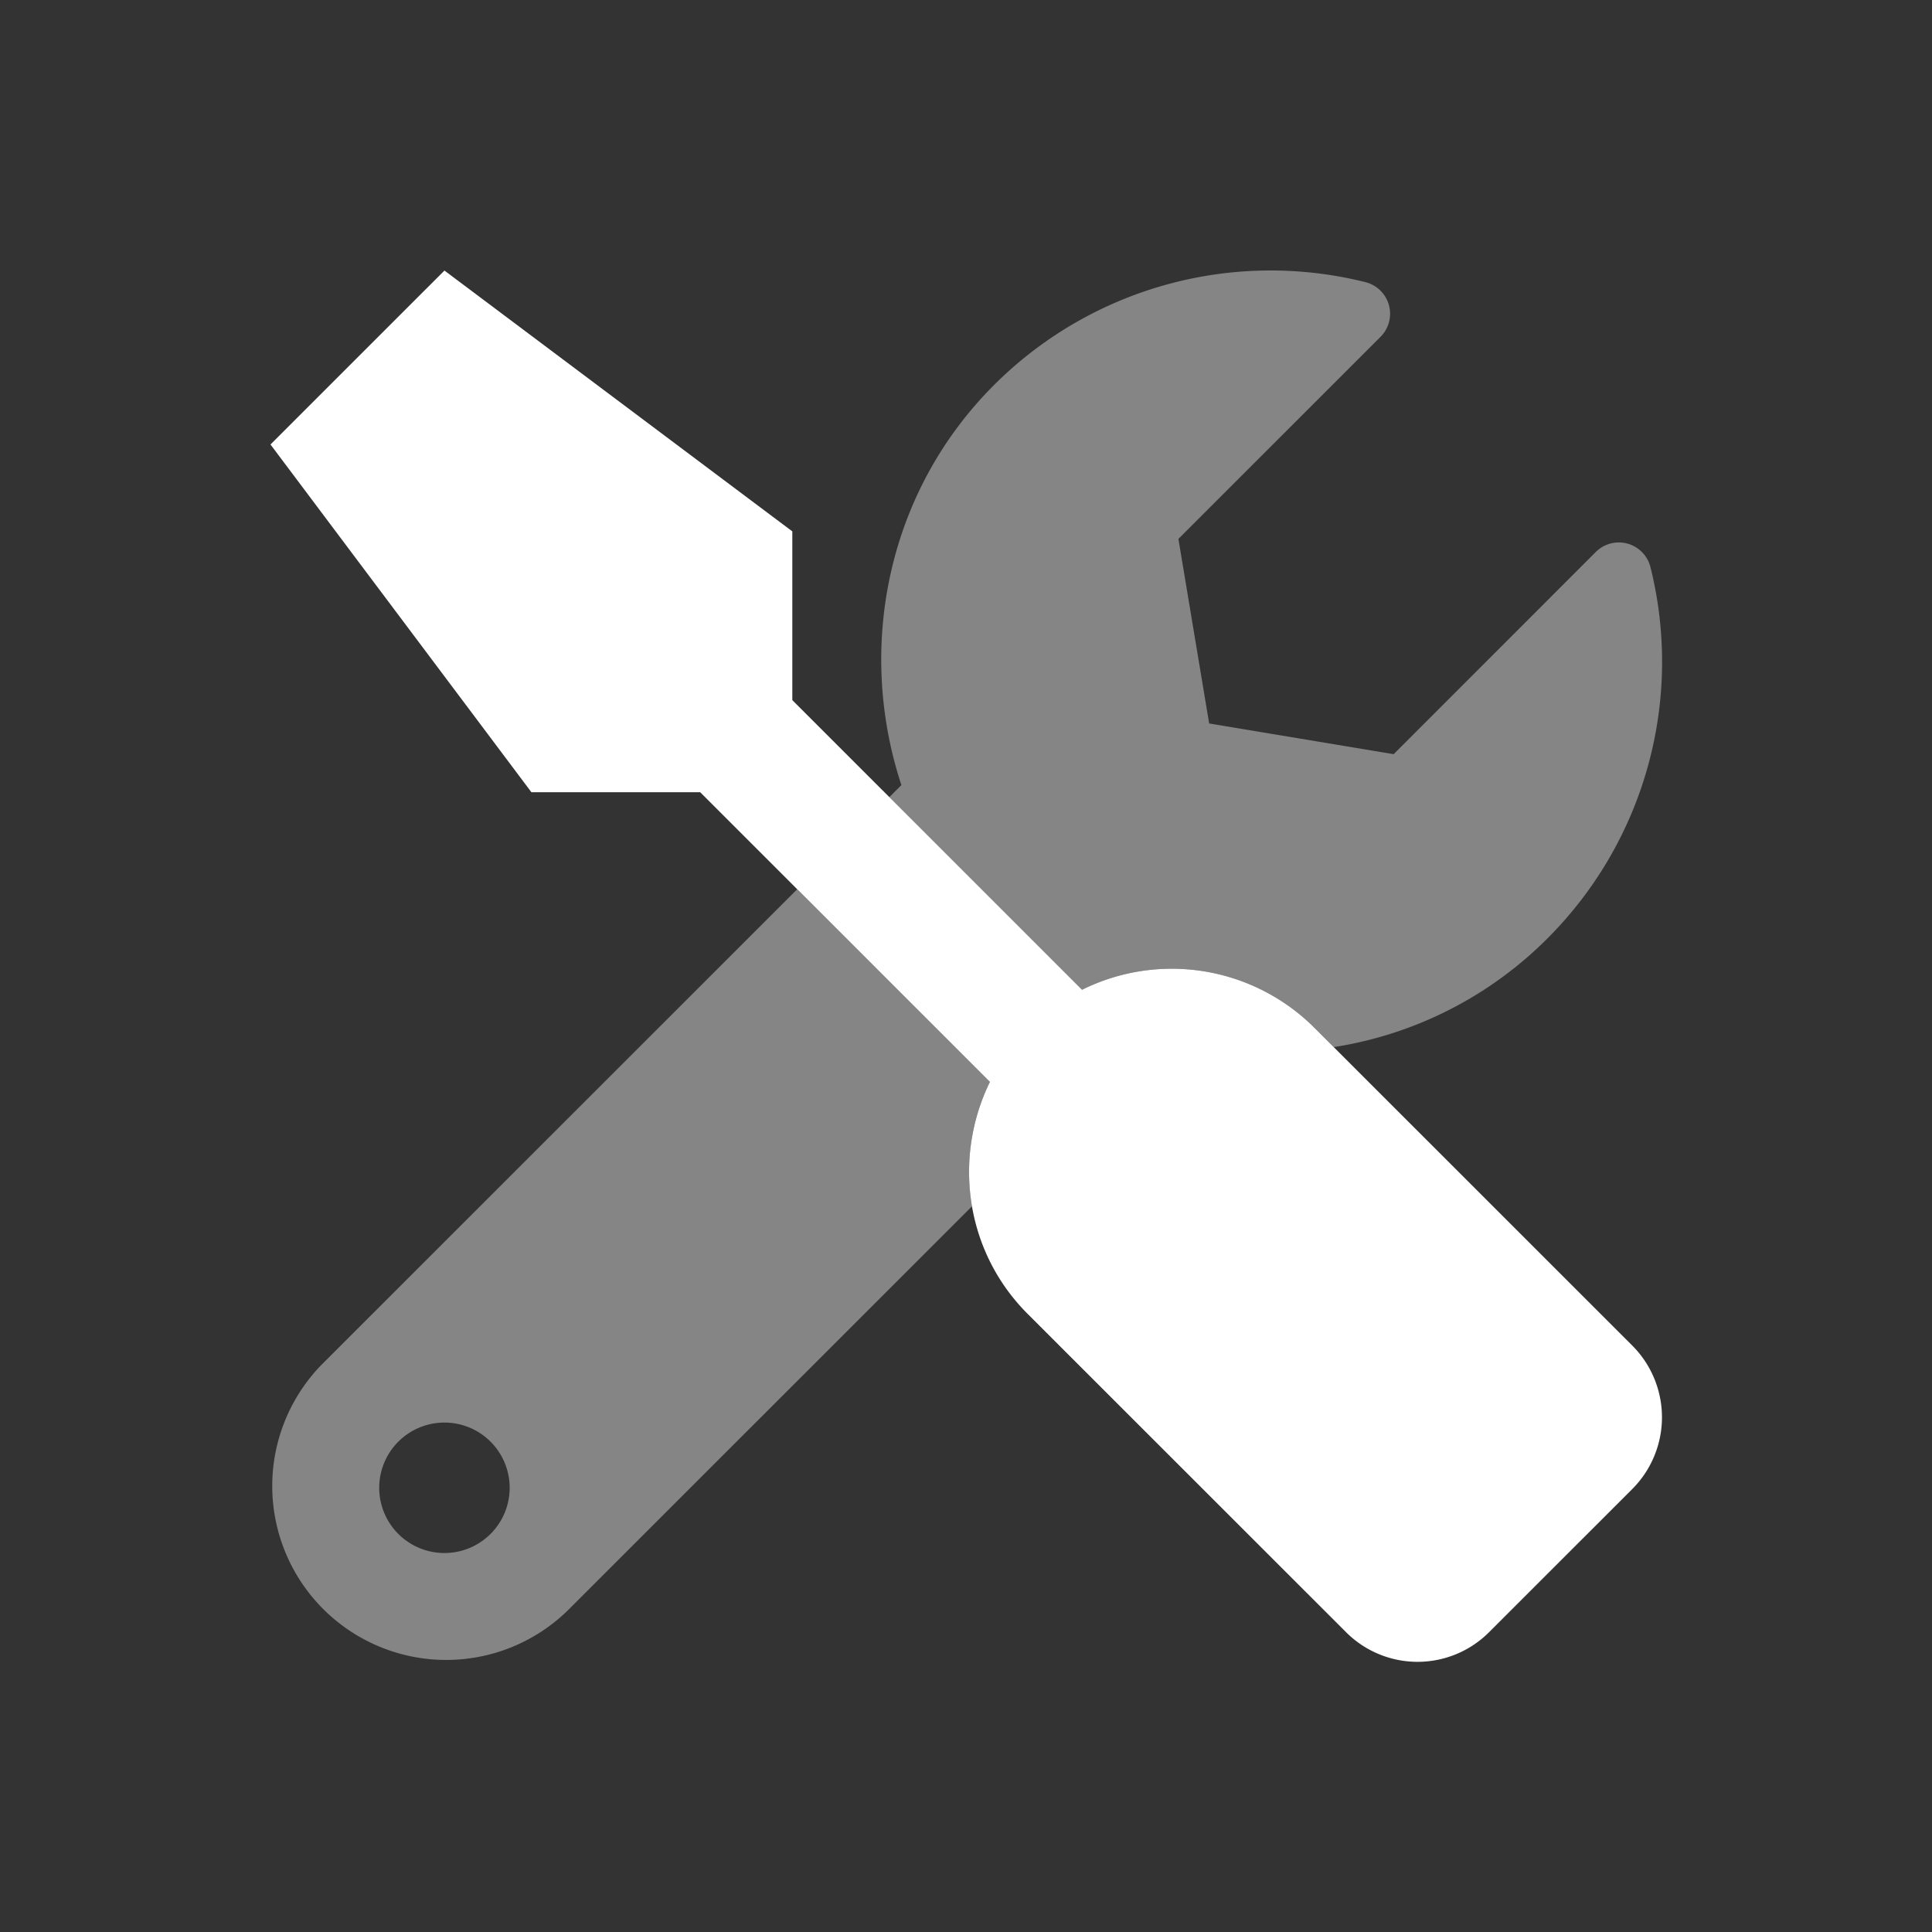 <svg xmlns="http://www.w3.org/2000/svg" width="50" height="50"><rect width="100%" height="100%" fill="#333333" stroke="none"/><g fill="#FFF" fill-rule="evenodd"><path fill="none" d="M0 0h50v50H0z"></path><g fill-rule="nonzero"><path d="M20.632 23.013 8.318 35.323a4.5 4.5 0 0 0 .046 6.318 4.503 4.503 0 0 0 6.32.046l10.472-10.469a5.298 5.298 0 0 1 .463-3.22l-4.987-4.985Zm-9.13 17.179a1.688 1.688 0 1 1 0-3.376 1.688 1.688 0 0 1 0 3.376Zm31.211-25.518a.844.844 0 0 0-1.415-.388l-5.23 5.232-4.775-.795-.796-4.777 5.23-5.228A.844.844 0 0 0 35.33 7.3a10.125 10.125 0 0 0-9.607 2.667c-2.788 2.788-3.556 6.828-2.395 10.351l-.312.312 4.987 4.985a5.224 5.224 0 0 1 6.007.977l.507.507a9.97 9.97 0 0 0 5.53-2.812 10.12 10.12 0 0 0 2.666-9.613Z" opacity=".4"></path><path d="M42.247 34.827a2.627 2.627 0 0 1 0 3.705l-3.707 3.706a2.616 2.616 0 0 1-3.698.009l-.009-.009-8.237-8.234c-1.624-1.624-1.934-4.05-.977-6.005l-7.498-7.496h-4.368l-6.753-9 4.502-4.501 9.003 6.75v4.367l7.498 7.496a5.224 5.224 0 0 1 6.007.977l8.237 8.235Z"></path></g></g></svg>